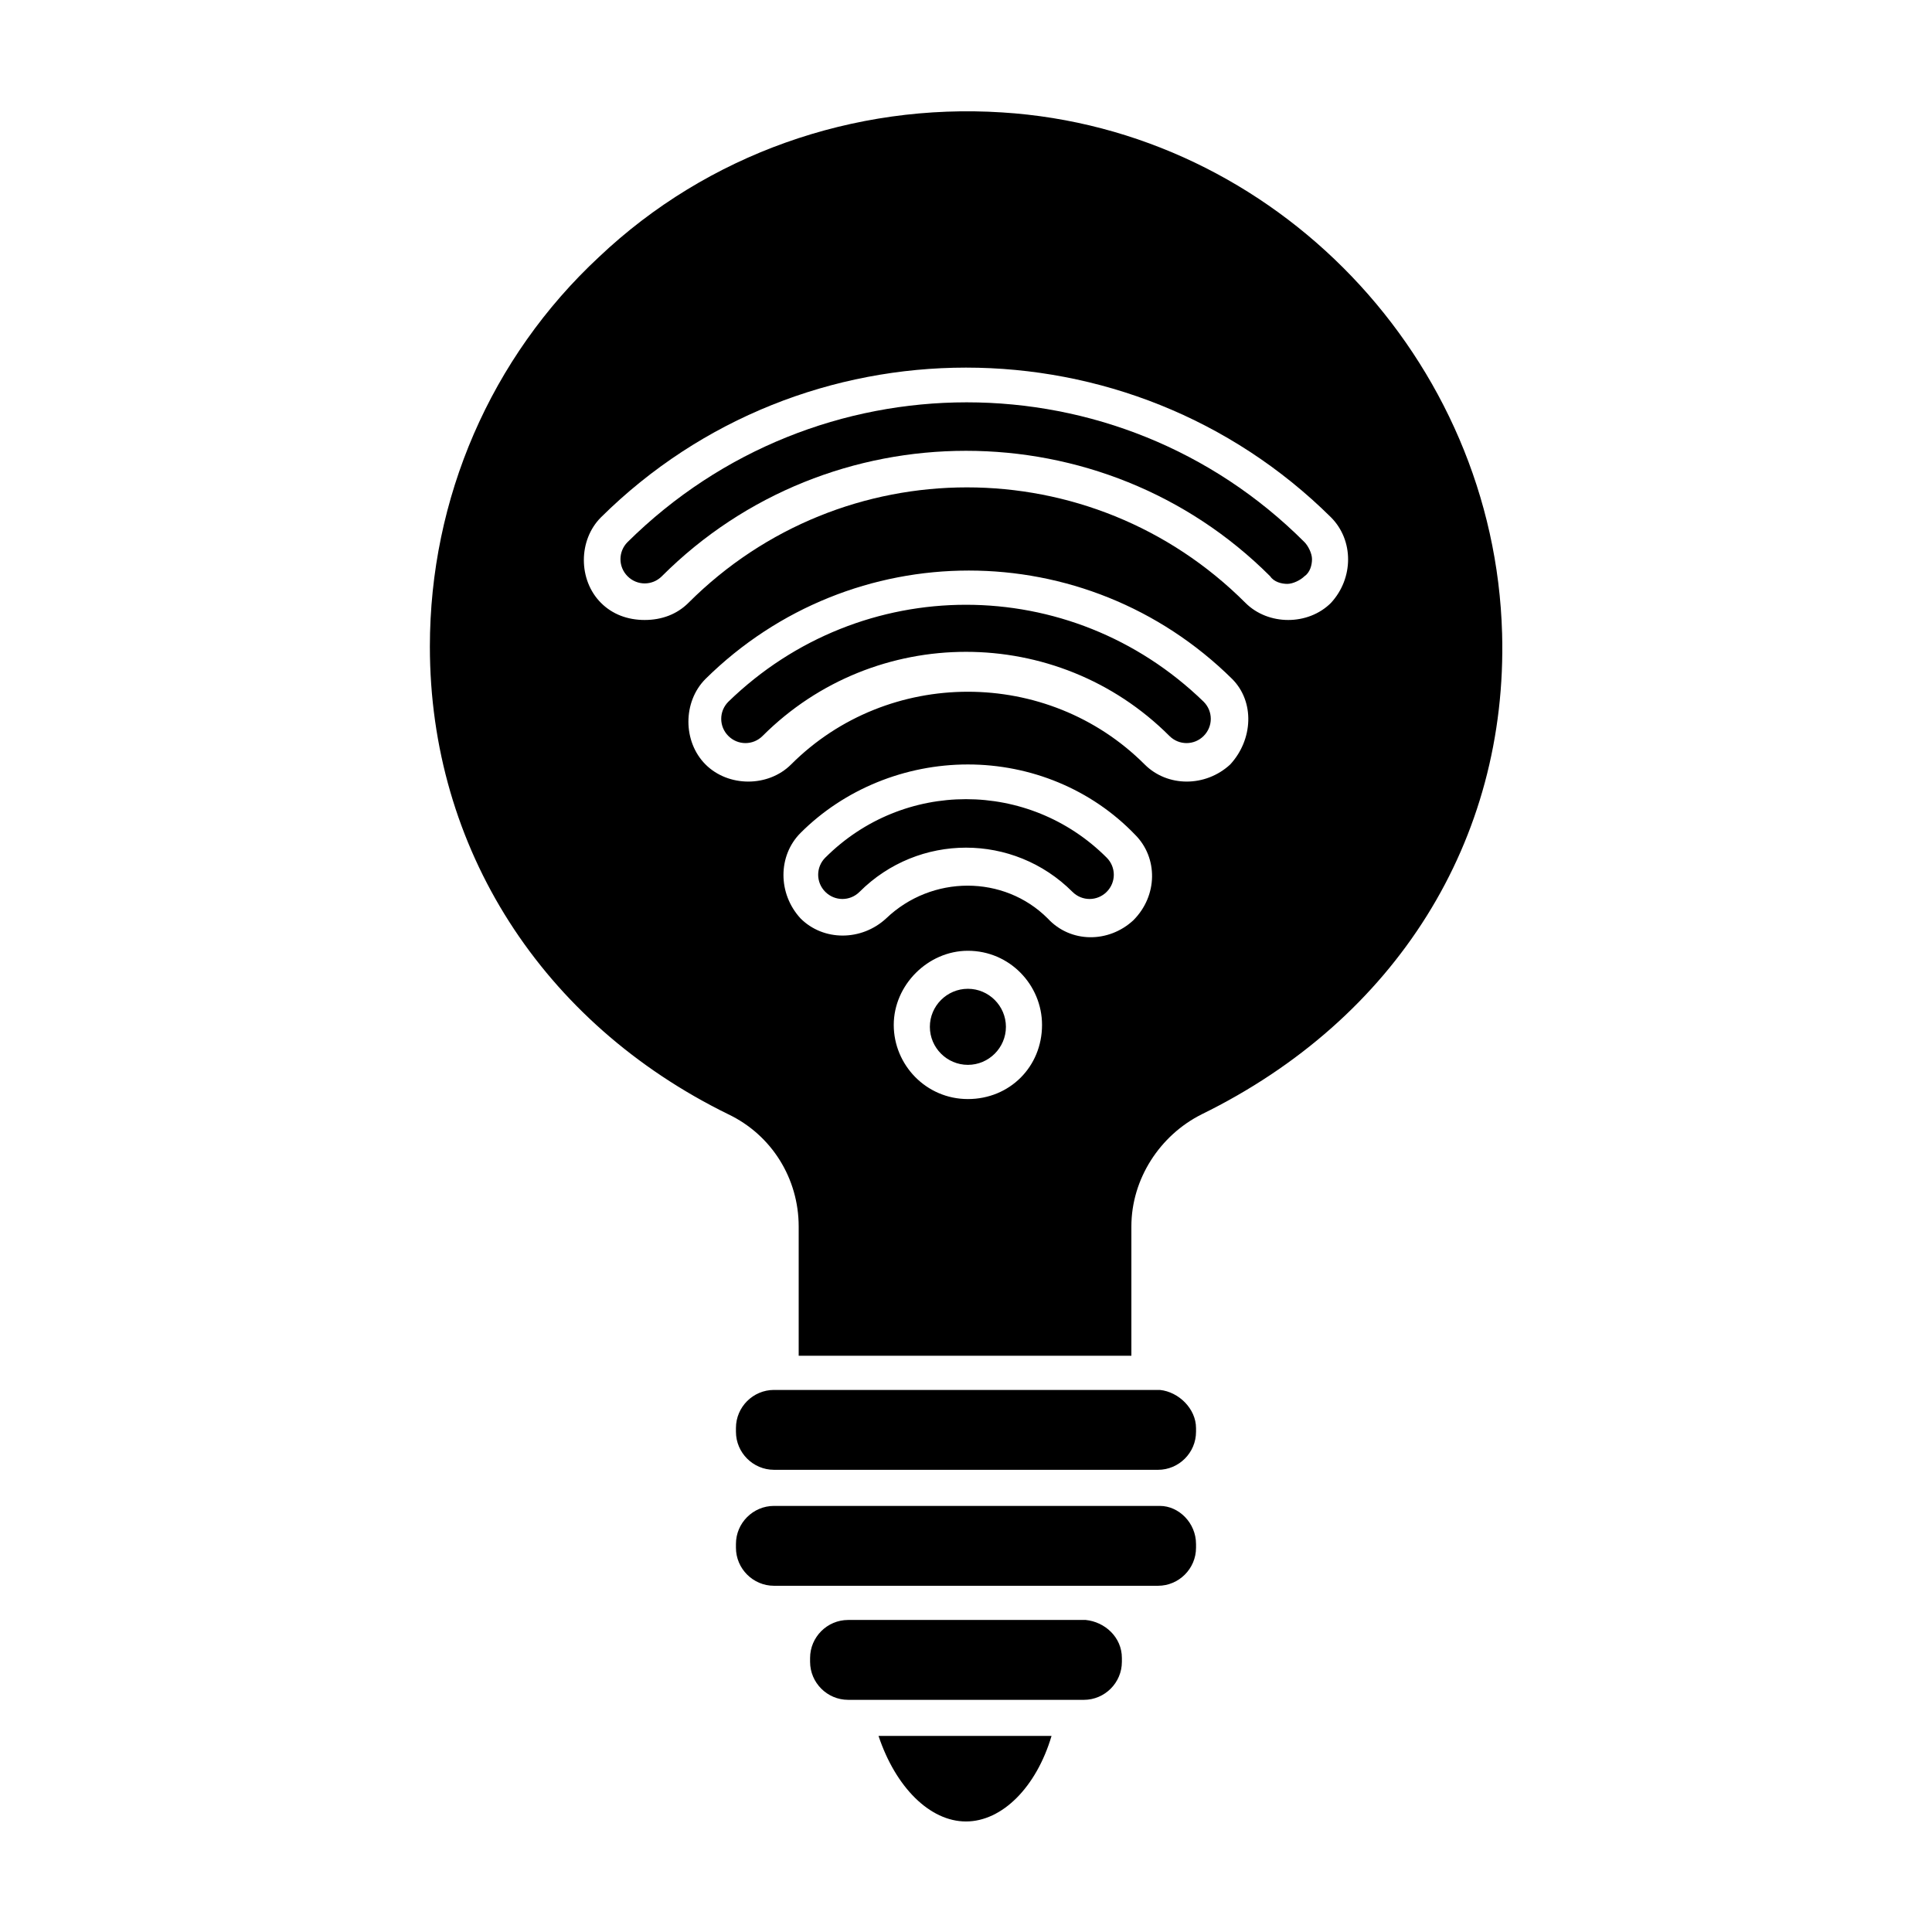 <?xml version="1.0" encoding="UTF-8"?>
<!-- Uploaded to: SVG Find, www.svgrepo.com, Generator: SVG Find Mixer Tools -->
<svg fill="#000000" width="800px" height="800px" version="1.1" viewBox="144 144 512 512" xmlns="http://www.w3.org/2000/svg">
 <g>
  <path d="m376.82 604.04h45.848c-4.031 13.602-13.102 22.668-22.672 22.668-9.574 0-18.641-9.066-23.176-22.668z"/>
  <path d="m441.31 583.39v1.008c0 5.543-4.535 10.078-10.078 10.078l-62.473-0.004c-5.543 0-10.078-4.535-10.078-10.078v-1.008c0-5.543 4.535-10.078 10.078-10.078h62.977c5.039 0.508 9.574 4.539 9.574 10.082z"/>
  <path d="m460.96 553.16v1.008c0 5.543-4.535 10.078-10.078 10.078h-101.77c-5.543 0-10.078-4.535-10.078-10.078v-1.008c0-5.543 4.535-10.078 10.078-10.078h102.27c5.039 0.004 9.574 4.535 9.574 10.078z"/>
  <path d="m460.96 522.43v1.008c0 5.543-4.535 10.078-10.078 10.078l-101.77-0.004c-5.543 0-10.078-4.535-10.078-10.078v-1.008c0-5.543 4.535-10.078 10.078-10.078h102.27c5.039 0.508 9.574 5.043 9.574 10.082z"/>
  <path d="m489.68 287.65c1.008 1.008 2.016 3.023 2.016 4.535 0 1.512-0.504 3.527-2.016 4.535-1.008 1.008-3.023 2.016-4.535 2.016s-3.527-0.504-4.535-2.016c-44.336-44.336-116.88-44.336-161.22 0-2.519 2.519-6.551 2.519-9.07 0-2.519-2.519-2.519-6.551 0-9.07 49.883-49.371 129.99-49.371 179.36 0z"/>
  <path d="m437.28 371.28c-20.656-20.656-53.906-20.656-74.562 0-2.519 2.519-2.519 6.551 0 9.07 2.519 2.519 6.551 2.519 9.07 0 15.617-15.617 40.809-15.617 56.426 0 2.519 2.519 6.551 2.519 9.07 0 2.516-2.519 2.516-6.551-0.004-9.07zm25.695-40.809c-17.637-17.633-40.305-26.199-62.977-26.199s-45.344 8.566-62.977 25.695c-2.519 2.519-2.519 6.551 0 9.07 2.519 2.519 6.551 2.519 9.07 0 29.727-29.727 78.09-29.727 107.82 0 2.519 2.519 6.551 2.519 9.07 0 2.512-2.519 2.512-6.551-0.004-8.566zm0 0c-17.637-17.633-40.305-26.199-62.977-26.199s-45.344 8.566-62.977 25.695c-2.519 2.519-2.519 6.551 0 9.07 2.519 2.519 6.551 2.519 9.07 0 29.727-29.727 78.09-29.727 107.82 0 2.519 2.519 6.551 2.519 9.07 0 2.512-2.519 2.512-6.551-0.004-8.566zm-25.695 40.809c-20.656-20.656-53.906-20.656-74.562 0-2.519 2.519-2.519 6.551 0 9.07 2.519 2.519 6.551 2.519 9.07 0 15.617-15.617 40.809-15.617 56.426 0 2.519 2.519 6.551 2.519 9.07 0 2.516-2.519 2.516-6.551-0.004-9.07zm104.79-59.449c-2.016-72.547-59.953-133.51-132.5-138.04-39.297-2.519-78.09 11.082-106.81 38.289-28.719 26.703-44.84 63.984-44.84 103.28 0 53.402 29.727 99.754 79.098 123.94 11.586 5.543 18.641 17.129 18.641 29.727v34.258h88.168v-34.258c0-12.594 7.559-24.184 18.641-29.727 51.391-25.191 81.117-72.551 79.605-127.46zm-141.57 123.43c-11.082 0-19.648-9.07-19.648-19.648 0-10.578 9.07-19.648 19.648-19.648 11.082 0 19.648 9.07 19.648 19.648 0 11.082-8.566 19.648-19.648 19.648zm43.828-47.359c-6.551 6.047-16.625 6.047-22.672-0.504-11.586-11.586-30.73-11.586-42.824 0-6.551 6.047-16.625 6.047-22.672 0-6.047-6.551-6.047-16.625 0-22.672 11.586-11.586 27.711-18.137 44.336-18.137s32.746 6.551 44.336 18.641c6.047 6.047 6.047 16.125-0.504 22.672zm25.695-41.312c-6.551 6.047-16.625 6.047-22.672 0-25.695-25.695-68.016-25.695-93.707 0-6.047 6.047-16.625 6.047-22.672 0-6.047-6.047-6.047-16.625 0-22.672 38.793-38.289 100.76-38.289 139.55 0 6.047 6.047 5.543 16.125-0.504 22.672zm26.703-42.824c-6.047 6.047-16.625 6.047-22.672 0-40.809-40.809-106.81-40.809-147.62 0-3.023 3.023-7.055 4.535-11.586 4.535-4.535 0-8.566-1.512-11.586-4.535-6.047-6.047-6.047-16.625 0-22.672 53.402-52.898 140.06-52.898 193.46 0 6.047 6.047 6.047 16.125 0 22.672zm-96.73 0.504c-22.672 0-45.344 8.566-62.977 25.695-2.519 2.519-2.519 6.551 0 9.07 2.519 2.519 6.551 2.519 9.07 0 29.727-29.727 78.09-29.727 107.82 0 2.519 2.519 6.551 2.519 9.07 0 2.519-2.519 2.519-6.551 0-9.07-17.641-17.129-40.309-25.695-62.98-25.695zm-37.285 67.008c-2.519 2.519-2.519 6.551 0 9.07 2.519 2.519 6.551 2.519 9.07 0 15.617-15.617 40.809-15.617 56.426 0 2.519 2.519 6.551 2.519 9.07 0 2.519-2.519 2.519-6.551 0-9.07-20.656-20.152-53.91-20.152-74.566 0zm37.789 34.762c-5.543 0-10.078 4.535-10.078 10.078 0 5.543 4.535 10.078 10.078 10.078 5.543 0 10.078-4.535 10.078-10.078-0.004-5.543-4.539-10.078-10.078-10.078zm62.473-75.57c-17.637-17.633-40.305-26.199-62.977-26.199s-45.344 8.566-62.977 25.695c-2.519 2.519-2.519 6.551 0 9.07 2.519 2.519 6.551 2.519 9.07 0 29.727-29.727 78.09-29.727 107.82 0 2.519 2.519 6.551 2.519 9.07 0 2.512-2.519 2.512-6.551-0.004-8.566zm0 0c-17.637-17.633-40.305-26.199-62.977-26.199s-45.344 8.566-62.977 25.695c-2.519 2.519-2.519 6.551 0 9.07 2.519 2.519 6.551 2.519 9.07 0 29.727-29.727 78.09-29.727 107.82 0 2.519 2.519 6.551 2.519 9.07 0 2.512-2.519 2.512-6.551-0.004-8.566z"/>
 </g>
</svg>